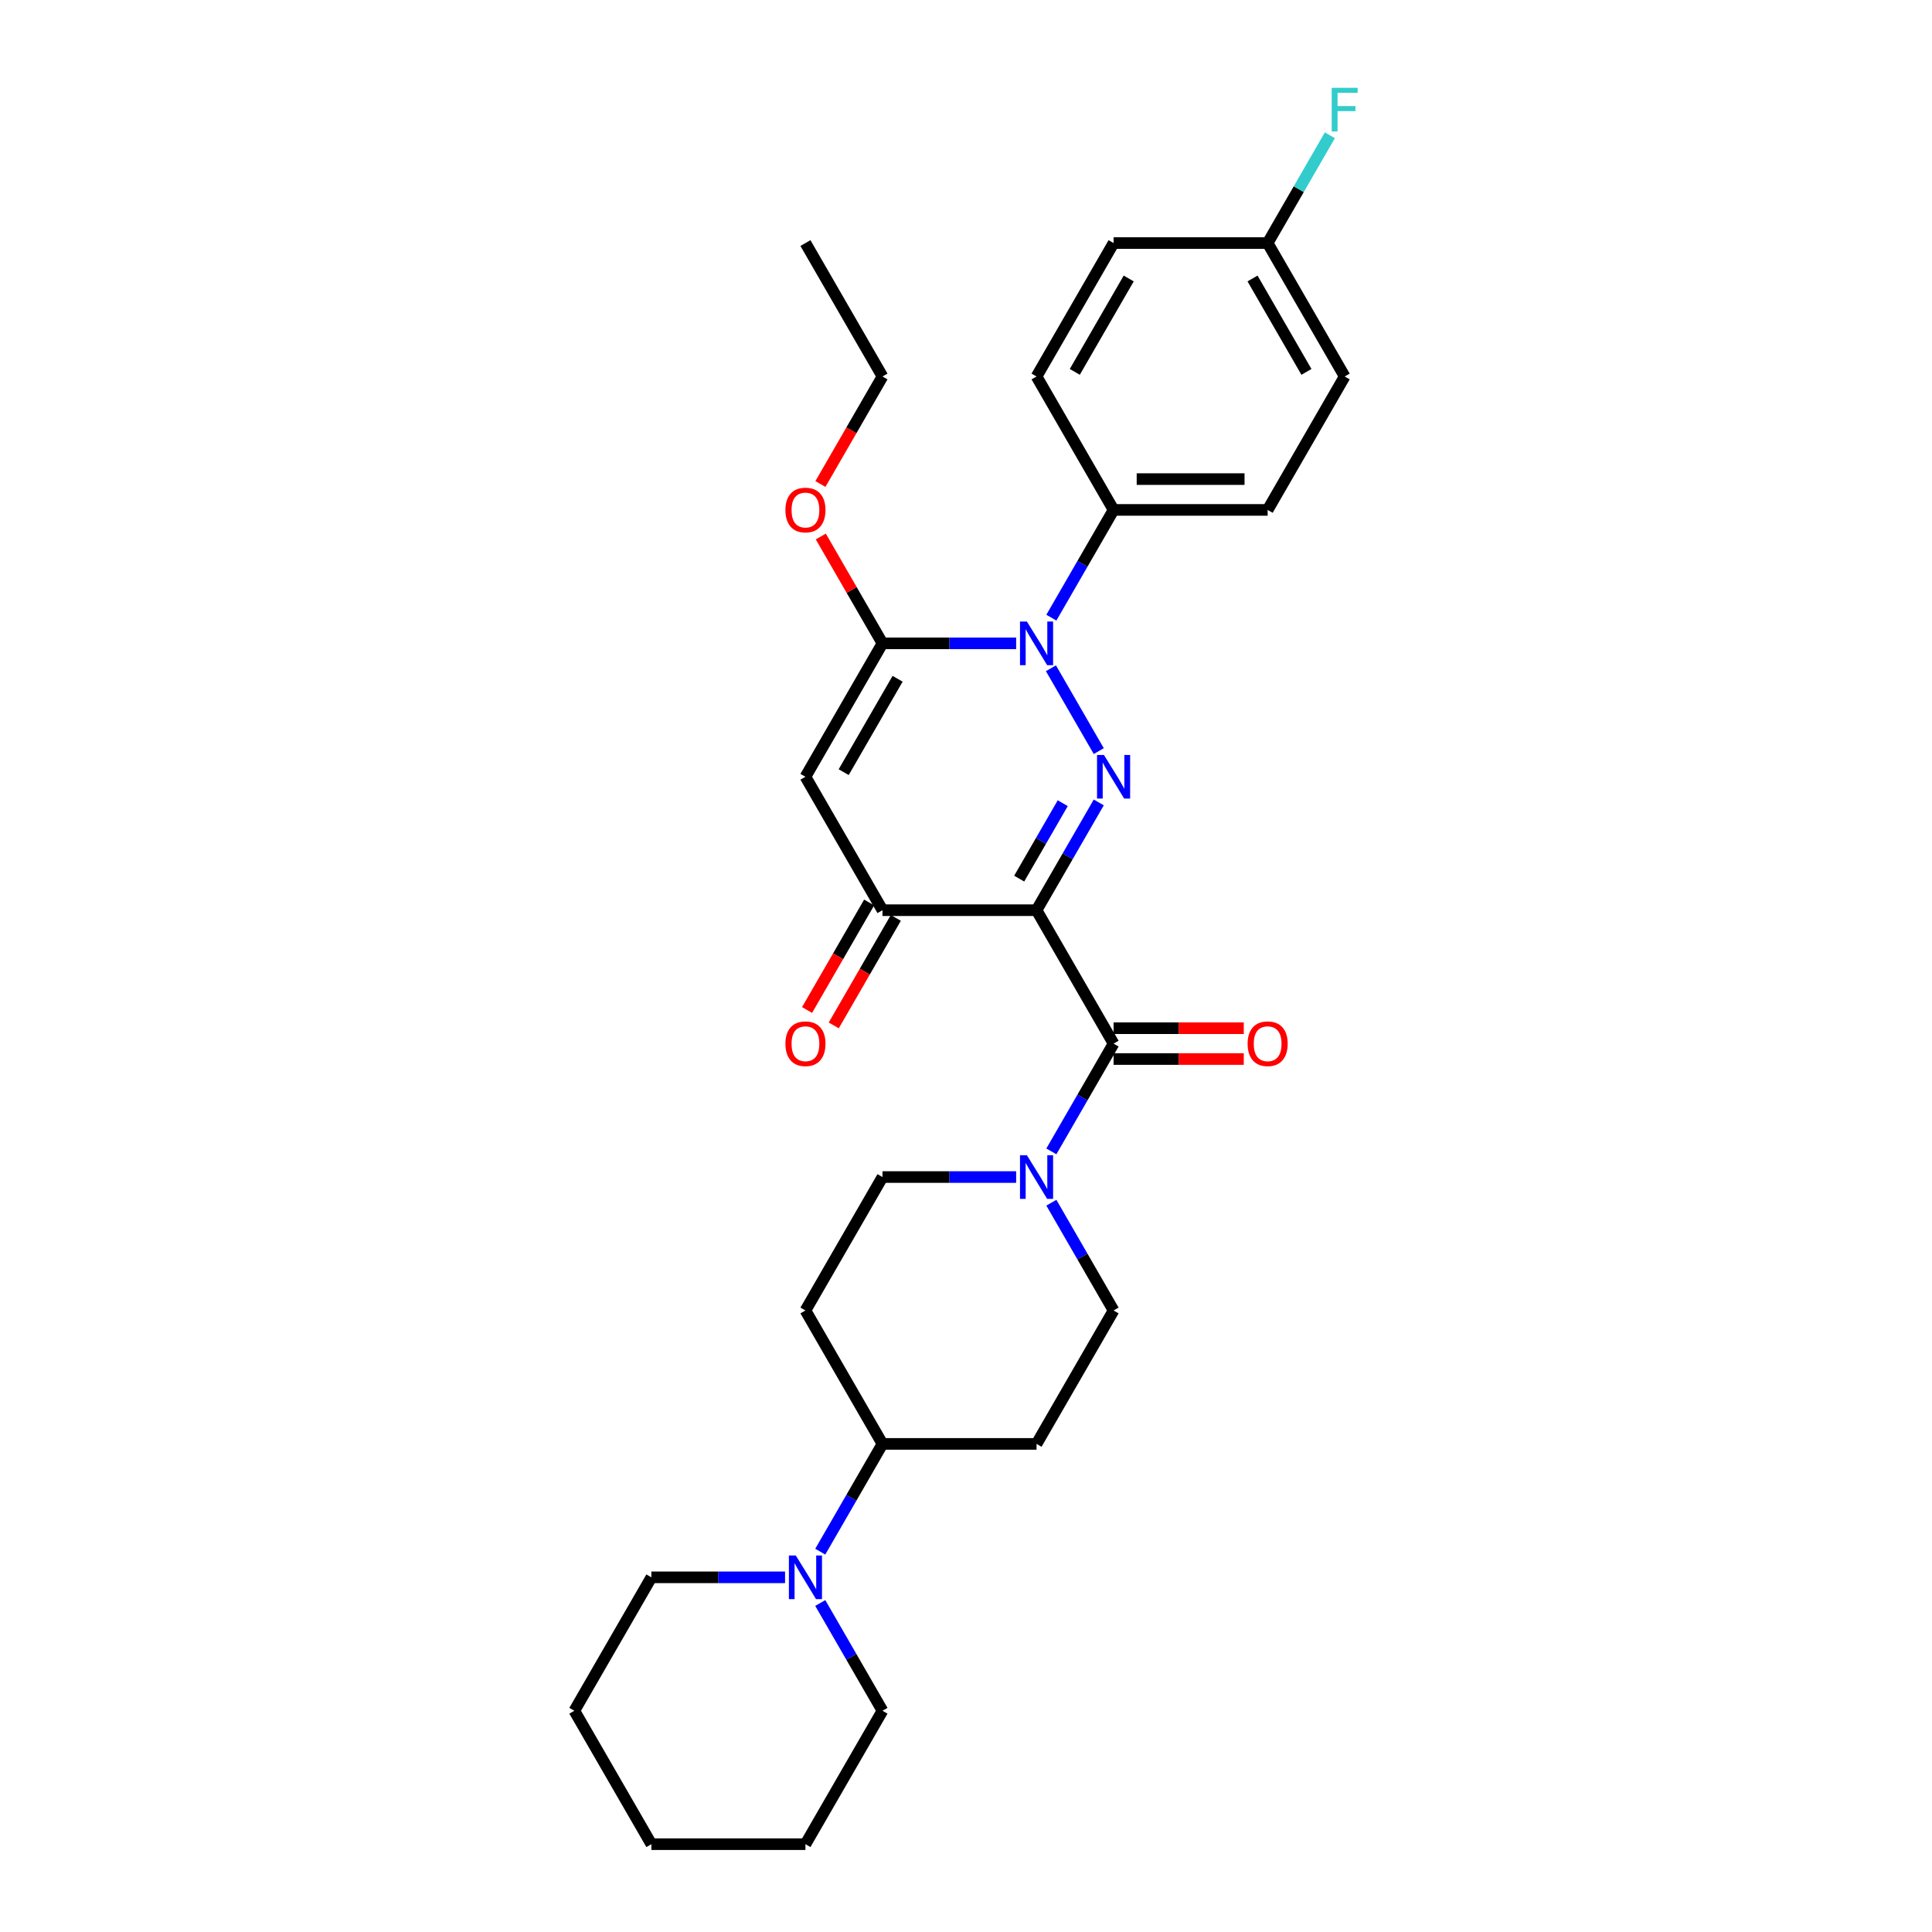<?xml version='1.0' encoding='iso-8859-1'?>
<svg version='1.1' baseProfile='full'
              xmlns='http://www.w3.org/2000/svg'
                      xmlns:rdkit='http://www.rdkit.org/xml'
                      xmlns:xlink='http://www.w3.org/1999/xlink'
                  xml:space='preserve'
width='1000px' height='1000px' viewBox='0 0 1000 1000'>
<!-- END OF HEADER -->
<rect style='opacity:1.0;fill:#FFFFFF;stroke:none' width='1000' height='1000' x='0' y='0'> </rect>
<path class='bond-0' d='M 536.515,471.115 L 552.616,443.227' style='fill:none;fill-rule:evenodd;stroke:#000000;stroke-width:6px;stroke-linecap:butt;stroke-linejoin:miter;stroke-opacity:1' />
<path class='bond-0' d='M 552.616,443.227 L 568.718,415.339' style='fill:none;fill-rule:evenodd;stroke:#0000FF;stroke-width:6px;stroke-linecap:butt;stroke-linejoin:miter;stroke-opacity:1' />
<path class='bond-0' d='M 527.533,454.774 L 538.804,435.253' style='fill:none;fill-rule:evenodd;stroke:#000000;stroke-width:6px;stroke-linecap:butt;stroke-linejoin:miter;stroke-opacity:1' />
<path class='bond-0' d='M 538.804,435.253 L 550.075,415.731' style='fill:none;fill-rule:evenodd;stroke:#0000FF;stroke-width:6px;stroke-linecap:butt;stroke-linejoin:miter;stroke-opacity:1' />
<path class='bond-4' d='M 536.515,471.115 L 576.388,540.177' style='fill:none;fill-rule:evenodd;stroke:#000000;stroke-width:6px;stroke-linecap:butt;stroke-linejoin:miter;stroke-opacity:1' />
<path class='bond-5' d='M 536.515,471.115 L 456.77,471.115' style='fill:none;fill-rule:evenodd;stroke:#000000;stroke-width:6px;stroke-linecap:butt;stroke-linejoin:miter;stroke-opacity:1' />
<path class='bond-1' d='M 568.718,388.768 L 543.964,345.894' style='fill:none;fill-rule:evenodd;stroke:#0000FF;stroke-width:6px;stroke-linecap:butt;stroke-linejoin:miter;stroke-opacity:1' />
<path class='bond-8' d='M 544.186,319.707 L 560.287,291.819' style='fill:none;fill-rule:evenodd;stroke:#0000FF;stroke-width:6px;stroke-linecap:butt;stroke-linejoin:miter;stroke-opacity:1' />
<path class='bond-8' d='M 560.287,291.819 L 576.388,263.931' style='fill:none;fill-rule:evenodd;stroke:#000000;stroke-width:6px;stroke-linecap:butt;stroke-linejoin:miter;stroke-opacity:1' />
<path class='bond-30' d='M 525.957,332.992 L 491.364,332.992' style='fill:none;fill-rule:evenodd;stroke:#0000FF;stroke-width:6px;stroke-linecap:butt;stroke-linejoin:miter;stroke-opacity:1' />
<path class='bond-30' d='M 491.364,332.992 L 456.77,332.992' style='fill:none;fill-rule:evenodd;stroke:#000000;stroke-width:6px;stroke-linecap:butt;stroke-linejoin:miter;stroke-opacity:1' />
<path class='bond-2' d='M 456.77,332.992 L 416.897,402.054' style='fill:none;fill-rule:evenodd;stroke:#000000;stroke-width:6px;stroke-linecap:butt;stroke-linejoin:miter;stroke-opacity:1' />
<path class='bond-2' d='M 464.601,351.326 L 436.691,399.669' style='fill:none;fill-rule:evenodd;stroke:#000000;stroke-width:6px;stroke-linecap:butt;stroke-linejoin:miter;stroke-opacity:1' />
<path class='bond-16' d='M 456.77,332.992 L 440.807,305.344' style='fill:none;fill-rule:evenodd;stroke:#000000;stroke-width:6px;stroke-linecap:butt;stroke-linejoin:miter;stroke-opacity:1' />
<path class='bond-16' d='M 440.807,305.344 L 424.844,277.695' style='fill:none;fill-rule:evenodd;stroke:#FF0000;stroke-width:6px;stroke-linecap:butt;stroke-linejoin:miter;stroke-opacity:1' />
<path class='bond-3' d='M 416.897,402.054 L 456.77,471.115' style='fill:none;fill-rule:evenodd;stroke:#000000;stroke-width:6px;stroke-linecap:butt;stroke-linejoin:miter;stroke-opacity:1' />
<path class='bond-6' d='M 576.388,540.177 L 560.287,568.065' style='fill:none;fill-rule:evenodd;stroke:#000000;stroke-width:6px;stroke-linecap:butt;stroke-linejoin:miter;stroke-opacity:1' />
<path class='bond-6' d='M 560.287,568.065 L 544.186,595.953' style='fill:none;fill-rule:evenodd;stroke:#0000FF;stroke-width:6px;stroke-linecap:butt;stroke-linejoin:miter;stroke-opacity:1' />
<path class='bond-12' d='M 576.388,548.151 L 610.08,548.151' style='fill:none;fill-rule:evenodd;stroke:#000000;stroke-width:6px;stroke-linecap:butt;stroke-linejoin:miter;stroke-opacity:1' />
<path class='bond-12' d='M 610.08,548.151 L 643.773,548.151' style='fill:none;fill-rule:evenodd;stroke:#FF0000;stroke-width:6px;stroke-linecap:butt;stroke-linejoin:miter;stroke-opacity:1' />
<path class='bond-12' d='M 576.388,532.202 L 610.08,532.202' style='fill:none;fill-rule:evenodd;stroke:#000000;stroke-width:6px;stroke-linecap:butt;stroke-linejoin:miter;stroke-opacity:1' />
<path class='bond-12' d='M 610.08,532.202 L 643.773,532.202' style='fill:none;fill-rule:evenodd;stroke:#FF0000;stroke-width:6px;stroke-linecap:butt;stroke-linejoin:miter;stroke-opacity:1' />
<path class='bond-15' d='M 449.864,467.128 L 433.8,494.952' style='fill:none;fill-rule:evenodd;stroke:#000000;stroke-width:6px;stroke-linecap:butt;stroke-linejoin:miter;stroke-opacity:1' />
<path class='bond-15' d='M 433.8,494.952 L 417.735,522.776' style='fill:none;fill-rule:evenodd;stroke:#FF0000;stroke-width:6px;stroke-linecap:butt;stroke-linejoin:miter;stroke-opacity:1' />
<path class='bond-15' d='M 463.676,475.103 L 447.612,502.927' style='fill:none;fill-rule:evenodd;stroke:#000000;stroke-width:6px;stroke-linecap:butt;stroke-linejoin:miter;stroke-opacity:1' />
<path class='bond-15' d='M 447.612,502.927 L 431.548,530.751' style='fill:none;fill-rule:evenodd;stroke:#FF0000;stroke-width:6px;stroke-linecap:butt;stroke-linejoin:miter;stroke-opacity:1' />
<path class='bond-13' d='M 525.957,609.238 L 491.364,609.238' style='fill:none;fill-rule:evenodd;stroke:#0000FF;stroke-width:6px;stroke-linecap:butt;stroke-linejoin:miter;stroke-opacity:1' />
<path class='bond-13' d='M 491.364,609.238 L 456.77,609.238' style='fill:none;fill-rule:evenodd;stroke:#000000;stroke-width:6px;stroke-linecap:butt;stroke-linejoin:miter;stroke-opacity:1' />
<path class='bond-14' d='M 544.186,622.524 L 560.287,650.412' style='fill:none;fill-rule:evenodd;stroke:#0000FF;stroke-width:6px;stroke-linecap:butt;stroke-linejoin:miter;stroke-opacity:1' />
<path class='bond-14' d='M 560.287,650.412 L 576.388,678.3' style='fill:none;fill-rule:evenodd;stroke:#000000;stroke-width:6px;stroke-linecap:butt;stroke-linejoin:miter;stroke-opacity:1' />
<path class='bond-7' d='M 424.568,803.137 L 440.669,775.249' style='fill:none;fill-rule:evenodd;stroke:#0000FF;stroke-width:6px;stroke-linecap:butt;stroke-linejoin:miter;stroke-opacity:1' />
<path class='bond-7' d='M 440.669,775.249 L 456.77,747.361' style='fill:none;fill-rule:evenodd;stroke:#000000;stroke-width:6px;stroke-linecap:butt;stroke-linejoin:miter;stroke-opacity:1' />
<path class='bond-23' d='M 406.339,816.423 L 371.746,816.423' style='fill:none;fill-rule:evenodd;stroke:#0000FF;stroke-width:6px;stroke-linecap:butt;stroke-linejoin:miter;stroke-opacity:1' />
<path class='bond-23' d='M 371.746,816.423 L 337.152,816.423' style='fill:none;fill-rule:evenodd;stroke:#000000;stroke-width:6px;stroke-linecap:butt;stroke-linejoin:miter;stroke-opacity:1' />
<path class='bond-24' d='M 424.568,829.708 L 440.669,857.596' style='fill:none;fill-rule:evenodd;stroke:#0000FF;stroke-width:6px;stroke-linecap:butt;stroke-linejoin:miter;stroke-opacity:1' />
<path class='bond-24' d='M 440.669,857.596 L 456.77,885.484' style='fill:none;fill-rule:evenodd;stroke:#000000;stroke-width:6px;stroke-linecap:butt;stroke-linejoin:miter;stroke-opacity:1' />
<path class='bond-17' d='M 576.388,263.931 L 656.133,263.931' style='fill:none;fill-rule:evenodd;stroke:#000000;stroke-width:6px;stroke-linecap:butt;stroke-linejoin:miter;stroke-opacity:1' />
<path class='bond-17' d='M 588.35,247.982 L 644.172,247.982' style='fill:none;fill-rule:evenodd;stroke:#000000;stroke-width:6px;stroke-linecap:butt;stroke-linejoin:miter;stroke-opacity:1' />
<path class='bond-18' d='M 576.388,263.931 L 536.515,194.869' style='fill:none;fill-rule:evenodd;stroke:#000000;stroke-width:6px;stroke-linecap:butt;stroke-linejoin:miter;stroke-opacity:1' />
<path class='bond-9' d='M 456.77,747.361 L 536.515,747.361' style='fill:none;fill-rule:evenodd;stroke:#000000;stroke-width:6px;stroke-linecap:butt;stroke-linejoin:miter;stroke-opacity:1' />
<path class='bond-31' d='M 456.77,747.361 L 416.897,678.3' style='fill:none;fill-rule:evenodd;stroke:#000000;stroke-width:6px;stroke-linecap:butt;stroke-linejoin:miter;stroke-opacity:1' />
<path class='bond-10' d='M 536.515,747.361 L 576.388,678.3' style='fill:none;fill-rule:evenodd;stroke:#000000;stroke-width:6px;stroke-linecap:butt;stroke-linejoin:miter;stroke-opacity:1' />
<path class='bond-11' d='M 416.897,678.3 L 456.77,609.238' style='fill:none;fill-rule:evenodd;stroke:#000000;stroke-width:6px;stroke-linecap:butt;stroke-linejoin:miter;stroke-opacity:1' />
<path class='bond-25' d='M 424.642,250.518 L 440.706,222.694' style='fill:none;fill-rule:evenodd;stroke:#FF0000;stroke-width:6px;stroke-linecap:butt;stroke-linejoin:miter;stroke-opacity:1' />
<path class='bond-25' d='M 440.706,222.694 L 456.77,194.869' style='fill:none;fill-rule:evenodd;stroke:#000000;stroke-width:6px;stroke-linecap:butt;stroke-linejoin:miter;stroke-opacity:1' />
<path class='bond-21' d='M 656.133,263.931 L 696.006,194.869' style='fill:none;fill-rule:evenodd;stroke:#000000;stroke-width:6px;stroke-linecap:butt;stroke-linejoin:miter;stroke-opacity:1' />
<path class='bond-20' d='M 536.515,194.869 L 576.388,125.808' style='fill:none;fill-rule:evenodd;stroke:#000000;stroke-width:6px;stroke-linecap:butt;stroke-linejoin:miter;stroke-opacity:1' />
<path class='bond-20' d='M 556.309,192.485 L 584.219,144.142' style='fill:none;fill-rule:evenodd;stroke:#000000;stroke-width:6px;stroke-linecap:butt;stroke-linejoin:miter;stroke-opacity:1' />
<path class='bond-19' d='M 656.133,125.808 L 576.388,125.808' style='fill:none;fill-rule:evenodd;stroke:#000000;stroke-width:6px;stroke-linecap:butt;stroke-linejoin:miter;stroke-opacity:1' />
<path class='bond-22' d='M 656.133,125.808 L 672.234,97.92' style='fill:none;fill-rule:evenodd;stroke:#000000;stroke-width:6px;stroke-linecap:butt;stroke-linejoin:miter;stroke-opacity:1' />
<path class='bond-22' d='M 672.234,97.92 L 688.336,70.032' style='fill:none;fill-rule:evenodd;stroke:#33CCCC;stroke-width:6px;stroke-linecap:butt;stroke-linejoin:miter;stroke-opacity:1' />
<path class='bond-32' d='M 656.133,125.808 L 696.006,194.869' style='fill:none;fill-rule:evenodd;stroke:#000000;stroke-width:6px;stroke-linecap:butt;stroke-linejoin:miter;stroke-opacity:1' />
<path class='bond-32' d='M 648.302,144.142 L 676.213,192.485' style='fill:none;fill-rule:evenodd;stroke:#000000;stroke-width:6px;stroke-linecap:butt;stroke-linejoin:miter;stroke-opacity:1' />
<path class='bond-27' d='M 337.152,816.423 L 297.279,885.484' style='fill:none;fill-rule:evenodd;stroke:#000000;stroke-width:6px;stroke-linecap:butt;stroke-linejoin:miter;stroke-opacity:1' />
<path class='bond-26' d='M 456.77,885.484 L 416.897,954.545' style='fill:none;fill-rule:evenodd;stroke:#000000;stroke-width:6px;stroke-linecap:butt;stroke-linejoin:miter;stroke-opacity:1' />
<path class='bond-28' d='M 456.77,194.869 L 416.897,125.808' style='fill:none;fill-rule:evenodd;stroke:#000000;stroke-width:6px;stroke-linecap:butt;stroke-linejoin:miter;stroke-opacity:1' />
<path class='bond-29' d='M 416.897,954.545 L 337.152,954.545' style='fill:none;fill-rule:evenodd;stroke:#000000;stroke-width:6px;stroke-linecap:butt;stroke-linejoin:miter;stroke-opacity:1' />
<path class='bond-33' d='M 297.279,885.484 L 337.152,954.545' style='fill:none;fill-rule:evenodd;stroke:#000000;stroke-width:6px;stroke-linecap:butt;stroke-linejoin:miter;stroke-opacity:1' />
<path  class='atom-1' d='M 571.396 390.762
L 578.796 402.724
Q 579.53 403.904, 580.71 406.041
Q 581.89 408.178, 581.954 408.306
L 581.954 390.762
L 584.953 390.762
L 584.953 413.346
L 581.859 413.346
L 573.916 400.267
Q 572.991 398.736, 572.002 396.982
Q 571.045 395.228, 570.758 394.685
L 570.758 413.346
L 567.823 413.346
L 567.823 390.762
L 571.396 390.762
' fill='#0000FF'/>
<path  class='atom-2' d='M 531.523 321.7
L 538.924 333.662
Q 539.657 334.842, 540.838 336.98
Q 542.018 339.117, 542.082 339.244
L 542.082 321.7
L 545.08 321.7
L 545.08 344.284
L 541.986 344.284
L 534.043 331.206
Q 533.118 329.675, 532.129 327.921
Q 531.172 326.166, 530.885 325.624
L 530.885 344.284
L 527.951 344.284
L 527.951 321.7
L 531.523 321.7
' fill='#0000FF'/>
<path  class='atom-7' d='M 531.523 597.946
L 538.924 609.908
Q 539.657 611.088, 540.838 613.225
Q 542.018 615.363, 542.082 615.49
L 542.082 597.946
L 545.08 597.946
L 545.08 620.53
L 541.986 620.53
L 534.043 607.452
Q 533.118 605.921, 532.129 604.166
Q 531.172 602.412, 530.885 601.87
L 530.885 620.53
L 527.951 620.53
L 527.951 597.946
L 531.523 597.946
' fill='#0000FF'/>
<path  class='atom-8' d='M 411.905 805.131
L 419.306 817.092
Q 420.039 818.273, 421.22 820.41
Q 422.4 822.547, 422.464 822.675
L 422.464 805.131
L 425.462 805.131
L 425.462 827.714
L 422.368 827.714
L 414.425 814.636
Q 413.5 813.105, 412.511 811.351
Q 411.554 809.596, 411.267 809.054
L 411.267 827.714
L 408.333 827.714
L 408.333 805.131
L 411.905 805.131
' fill='#0000FF'/>
<path  class='atom-13' d='M 645.766 540.24
Q 645.766 534.818, 648.446 531.787
Q 651.125 528.757, 656.133 528.757
Q 661.141 528.757, 663.821 531.787
Q 666.5 534.818, 666.5 540.24
Q 666.5 545.727, 663.789 548.853
Q 661.078 551.947, 656.133 551.947
Q 651.157 551.947, 648.446 548.853
Q 645.766 545.759, 645.766 540.24
M 656.133 549.395
Q 659.578 549.395, 661.428 547.099
Q 663.31 544.77, 663.31 540.24
Q 663.31 535.807, 661.428 533.574
Q 659.578 531.309, 656.133 531.309
Q 652.688 531.309, 650.806 533.542
Q 648.956 535.775, 648.956 540.24
Q 648.956 544.802, 650.806 547.099
Q 652.688 549.395, 656.133 549.395
' fill='#FF0000'/>
<path  class='atom-16' d='M 406.531 540.24
Q 406.531 534.818, 409.21 531.787
Q 411.889 528.757, 416.897 528.757
Q 421.905 528.757, 424.585 531.787
Q 427.264 534.818, 427.264 540.24
Q 427.264 545.727, 424.553 548.853
Q 421.842 551.947, 416.897 551.947
Q 411.921 551.947, 409.21 548.853
Q 406.531 545.759, 406.531 540.24
M 416.897 549.395
Q 420.342 549.395, 422.193 547.099
Q 424.074 544.77, 424.074 540.24
Q 424.074 535.807, 422.193 533.574
Q 420.342 531.309, 416.897 531.309
Q 413.452 531.309, 411.57 533.542
Q 409.72 535.775, 409.72 540.24
Q 409.72 544.802, 411.57 547.099
Q 413.452 549.395, 416.897 549.395
' fill='#FF0000'/>
<path  class='atom-17' d='M 406.531 263.995
Q 406.531 258.572, 409.21 255.542
Q 411.889 252.511, 416.897 252.511
Q 421.905 252.511, 424.585 255.542
Q 427.264 258.572, 427.264 263.995
Q 427.264 269.481, 424.553 272.607
Q 421.842 275.701, 416.897 275.701
Q 411.921 275.701, 409.21 272.607
Q 406.531 269.513, 406.531 263.995
M 416.897 273.149
Q 420.342 273.149, 422.193 270.853
Q 424.074 268.524, 424.074 263.995
Q 424.074 259.561, 422.193 257.328
Q 420.342 255.063, 416.897 255.063
Q 413.452 255.063, 411.57 257.296
Q 409.72 259.529, 409.72 263.995
Q 409.72 268.556, 411.57 270.853
Q 413.452 273.149, 416.897 273.149
' fill='#FF0000'/>
<path  class='atom-23' d='M 689.291 45.455
L 702.721 45.455
L 702.721 48.038
L 692.322 48.038
L 692.322 54.896
L 701.572 54.896
L 701.572 57.512
L 692.322 57.512
L 692.322 68.038
L 689.291 68.038
L 689.291 45.455
' fill='#33CCCC'/>
</svg>
